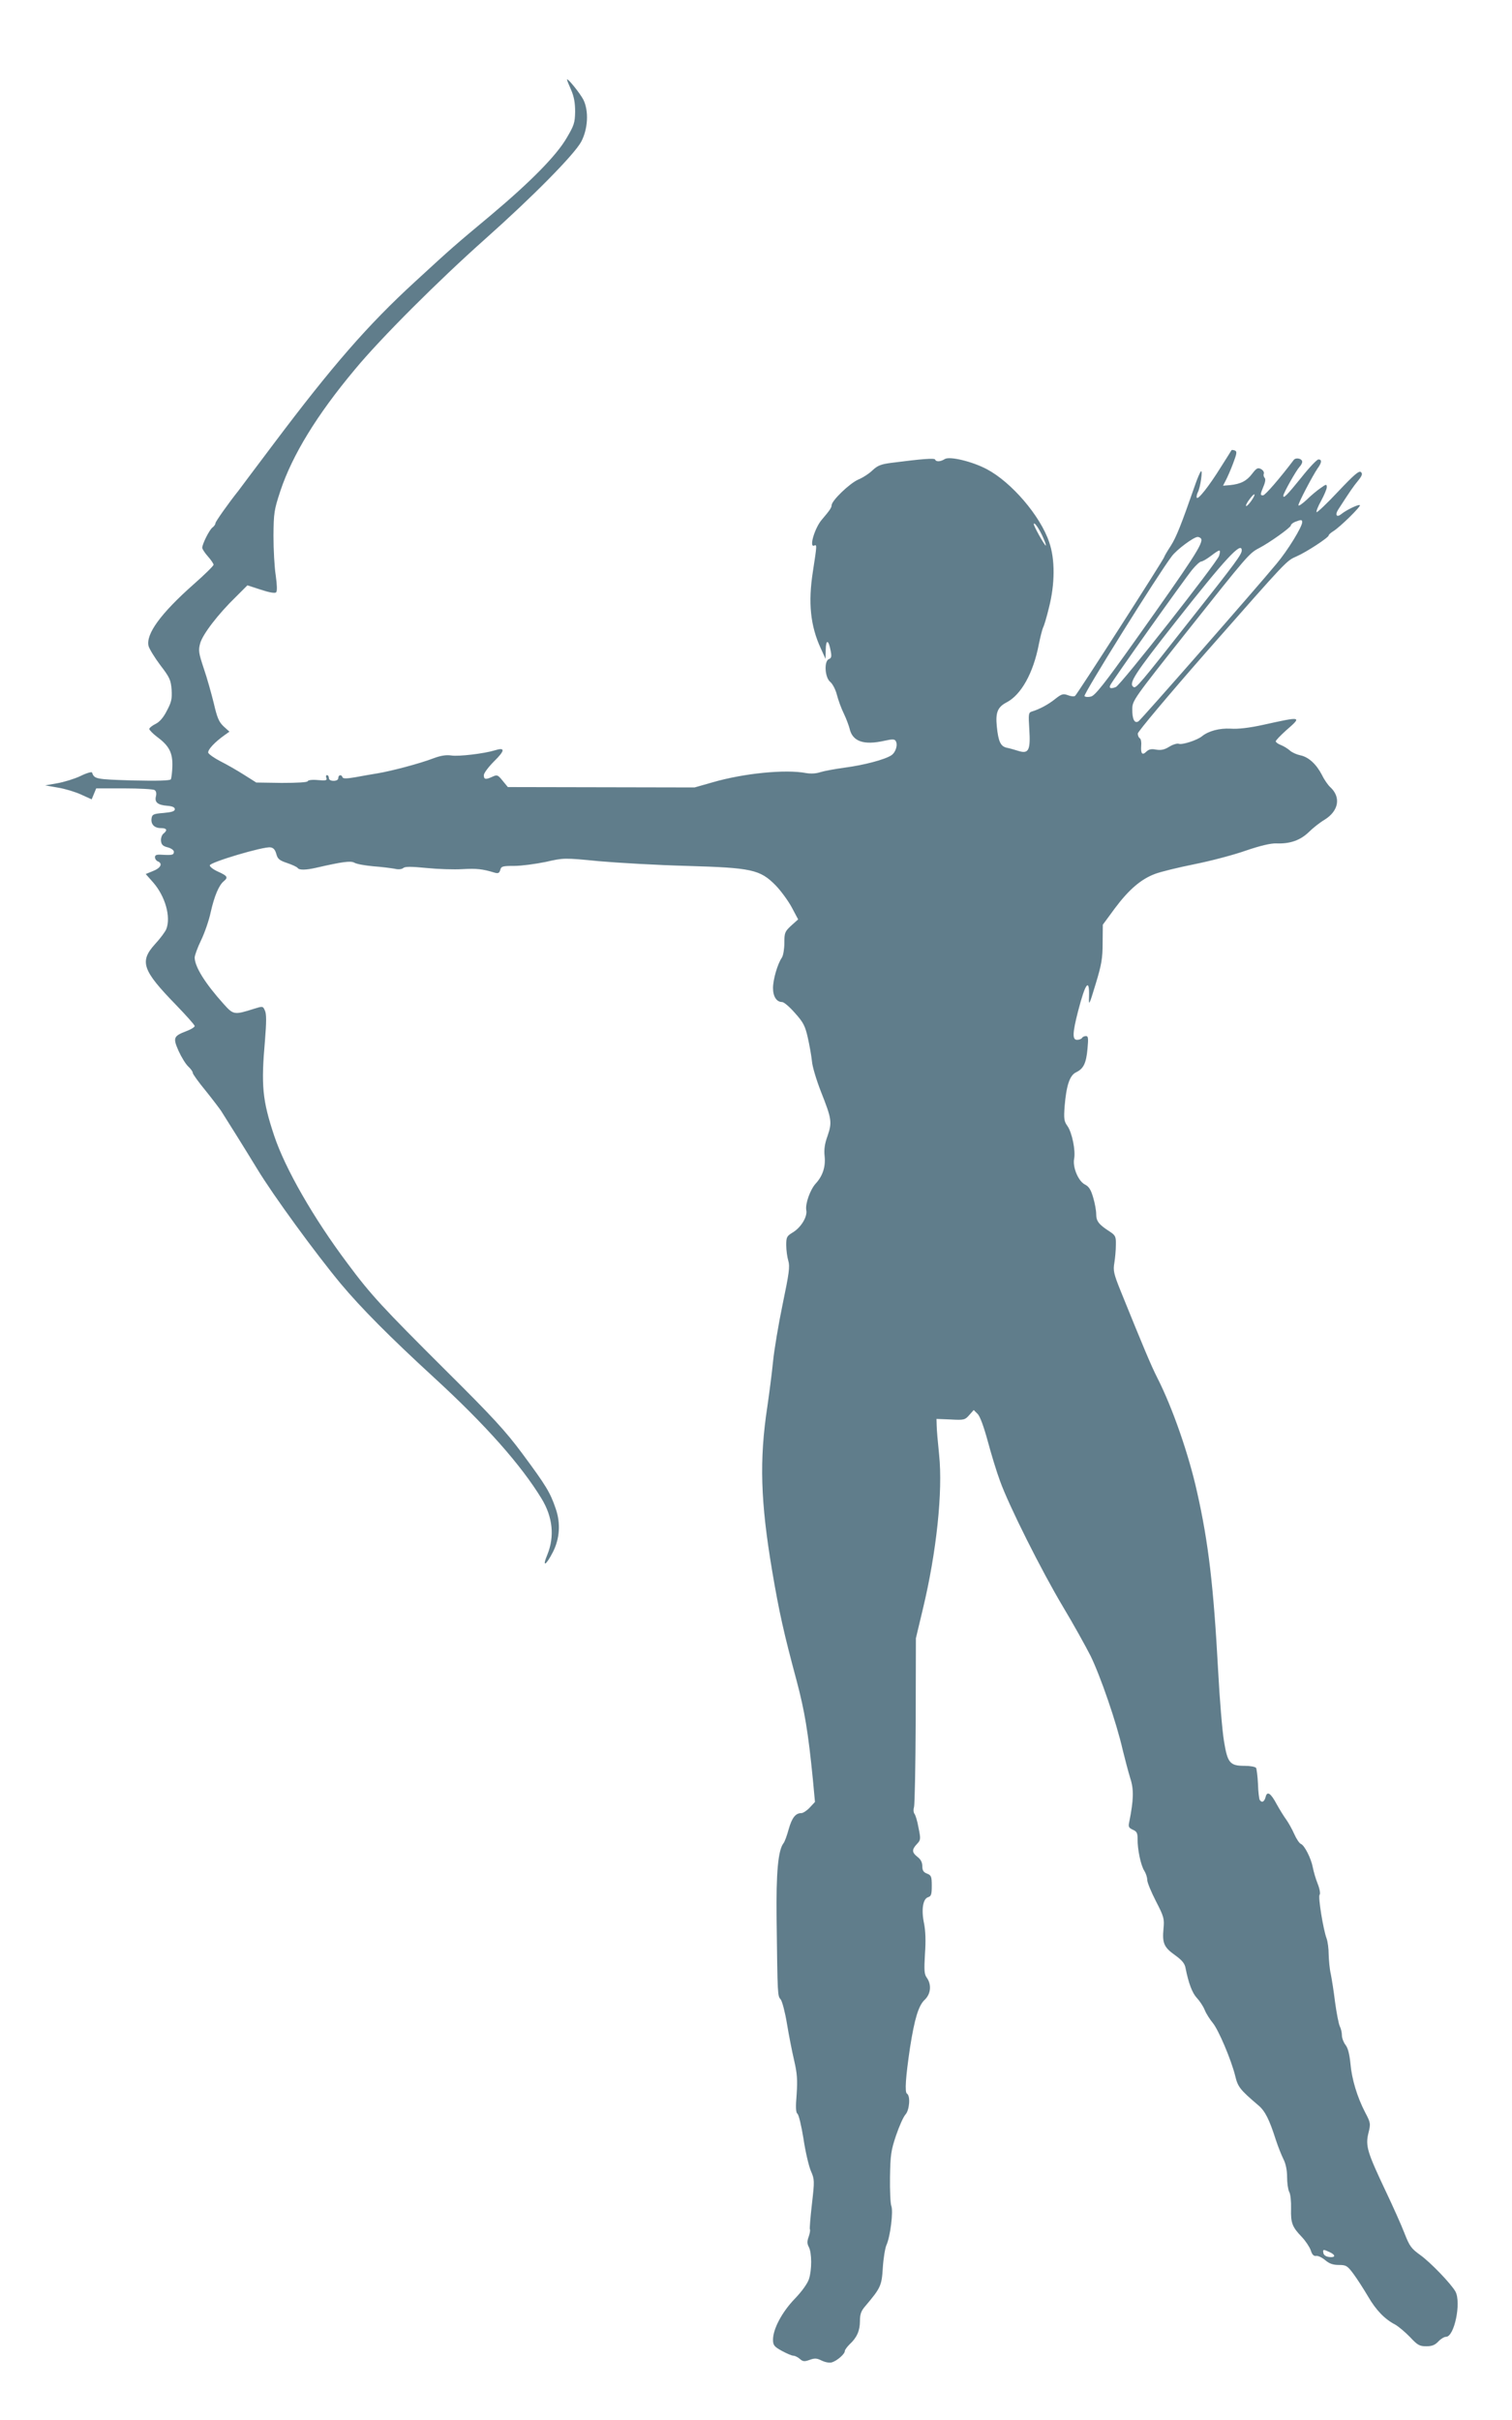 <?xml version="1.0" standalone="no"?>
<!DOCTYPE svg PUBLIC "-//W3C//DTD SVG 20010904//EN"
 "http://www.w3.org/TR/2001/REC-SVG-20010904/DTD/svg10.dtd">
<svg version="1.0" xmlns="http://www.w3.org/2000/svg"
 width="800pt" height="1280pt" viewBox="0 0 800 1280"
 preserveAspectRatio="xMidYMid meet">
<g transform="translate(0,1280) scale(0.1,-0.1)"
fill="#607d8b" stroke="none">
<path d="M3000 12379 c0 -4 10 -28 22 -55 15 -35 21 -67 21 -115 -1 -59 -6
-73 -45 -139 -54 -93 -191 -232 -403 -410 -193 -161 -200 -167 -398 -349 -251
-230 -439 -446 -751 -861 -97 -129 -180 -239 -184 -245 -52 -65 -122 -164
-122 -172 0 -6 -7 -17 -17 -24 -17 -15 -52 -85 -53 -106 0 -7 14 -28 30 -46
17 -19 30 -39 30 -44 0 -6 -48 -53 -106 -104 -174 -154 -253 -263 -238 -326 4
-15 32 -61 62 -101 50 -65 56 -79 60 -130 3 -48 -1 -66 -25 -111 -18 -36 -39
-60 -60 -70 -18 -9 -33 -21 -33 -27 0 -5 19 -25 43 -43 62 -46 81 -83 79 -154
-1 -32 -5 -63 -8 -69 -5 -7 -69 -9 -202 -6 -195 6 -203 7 -215 42 -2 5 -30 -3
-62 -19 -32 -15 -88 -32 -123 -38 l-63 -11 68 -12 c37 -6 93 -23 123 -37 l55
-25 12 29 12 29 148 0 c81 0 154 -4 161 -9 8 -5 11 -17 7 -33 -8 -31 9 -46 60
-50 27 -2 40 -8 40 -18 0 -11 -16 -16 -60 -20 -53 -4 -60 -8 -63 -28 -5 -32
15 -52 49 -52 32 0 37 -11 13 -30 -8 -7 -14 -25 -12 -39 2 -19 11 -27 36 -33
18 -5 32 -15 32 -23 0 -17 -8 -19 -63 -16 -28 2 -37 -1 -37 -13 0 -9 7 -19 15
-22 27 -11 16 -35 -25 -51 l-39 -16 39 -44 c64 -73 95 -182 70 -247 -5 -13
-32 -50 -60 -80 -83 -92 -67 -138 111 -321 54 -56 99 -106 99 -112 0 -6 -20
-18 -44 -27 -68 -26 -72 -35 -41 -105 15 -33 38 -70 51 -82 13 -12 24 -27 24
-34 0 -6 30 -48 68 -94 37 -46 74 -95 82 -107 43 -68 116 -184 191 -307 84
-139 309 -447 442 -607 108 -129 260 -282 492 -495 275 -252 462 -464 570
-641 60 -98 70 -201 31 -297 -29 -69 -8 -59 29 13 37 72 42 154 15 231 -29 85
-50 120 -176 290 -89 120 -158 195 -409 444 -330 329 -392 395 -516 562 -181
241 -330 502 -388 675 -63 189 -70 266 -49 505 8 99 8 139 0 157 -11 25 -11
25 -59 10 -104 -33 -108 -32 -160 26 -98 109 -152 196 -153 245 0 11 15 53 34
92 19 39 42 106 51 149 19 84 43 142 69 163 24 20 20 28 -29 50 -25 11 -45 26
-45 34 0 16 285 101 321 95 16 -2 25 -13 31 -35 7 -26 16 -34 58 -48 27 -9 52
-21 55 -26 8 -12 44 -11 97 1 140 32 183 38 203 27 11 -7 56 -15 100 -19 44
-3 95 -10 113 -13 19 -5 38 -3 46 4 9 8 42 8 122 0 60 -6 146 -9 192 -6 75 4
104 1 170 -19 18 -5 24 -2 29 15 5 19 12 21 74 21 38 0 112 10 166 21 96 22
98 22 282 4 102 -9 312 -21 466 -25 342 -10 386 -19 469 -103 28 -29 66 -81
85 -116 l34 -64 -37 -33 c-33 -31 -36 -37 -36 -91 0 -33 -6 -67 -13 -78 -23
-33 -47 -116 -47 -161 0 -45 19 -74 48 -74 10 0 40 -26 68 -58 44 -49 54 -68
68 -130 9 -40 19 -96 22 -125 2 -28 24 -101 48 -162 57 -144 59 -161 35 -232
-15 -41 -20 -72 -16 -108 6 -56 -10 -105 -47 -145 -30 -33 -56 -108 -50 -141
7 -34 -28 -92 -72 -118 -31 -19 -34 -24 -34 -67 0 -26 5 -63 11 -83 9 -30 4
-66 -30 -229 -22 -106 -45 -243 -51 -305 -6 -61 -20 -168 -30 -237 -43 -282
-36 -504 25 -866 37 -220 63 -335 130 -584 42 -159 61 -269 86 -523 l11 -118
-28 -30 c-15 -16 -35 -29 -44 -29 -31 0 -50 -25 -67 -85 -9 -33 -21 -67 -28
-75 -28 -37 -39 -154 -36 -400 5 -413 5 -406 22 -426 8 -11 23 -68 33 -129 10
-60 27 -148 38 -194 16 -69 18 -102 13 -179 -6 -68 -4 -96 4 -102 7 -4 21 -63
32 -131 10 -68 28 -145 39 -171 20 -46 20 -52 6 -175 -8 -69 -13 -130 -11
-134 3 -4 0 -21 -6 -39 -9 -24 -9 -37 0 -54 17 -31 17 -123 1 -171 -8 -24 -38
-66 -76 -105 -67 -70 -114 -159 -114 -215 0 -29 6 -37 46 -59 26 -14 53 -26
62 -26 8 0 24 -8 34 -17 16 -14 24 -15 52 -5 27 10 38 9 64 -4 19 -9 41 -13
54 -9 28 9 68 44 68 60 0 6 12 22 26 36 38 35 54 72 54 123 0 35 6 53 28 78
82 97 87 108 93 203 3 50 12 104 19 120 21 45 37 180 26 207 -5 13 -8 82 -7
153 2 116 5 140 32 220 17 50 39 99 50 111 21 23 27 98 8 110 -13 7 -7 89 16
244 24 153 45 222 77 252 33 31 38 80 12 117 -14 19 -15 39 -10 126 5 68 3
123 -5 162 -15 72 -6 129 21 138 17 5 20 15 20 61 0 49 -3 55 -25 64 -19 7
-25 17 -25 39 0 20 -8 36 -25 49 -31 24 -31 39 -4 68 21 22 21 27 9 86 -6 35
-16 68 -22 75 -5 7 -6 22 -2 35 4 13 8 219 9 458 l1 435 37 155 c72 299 106
621 86 814 -7 67 -13 137 -13 156 l-1 35 75 -3 c71 -4 76 -2 98 23 l24 27 20
-20 c13 -12 33 -67 54 -144 18 -67 47 -163 65 -211 46 -129 220 -476 333 -665
54 -90 119 -207 146 -260 52 -106 138 -355 170 -497 12 -49 30 -117 40 -150
20 -60 18 -115 -5 -231 -6 -26 -3 -32 19 -42 21 -9 25 -18 25 -49 -1 -53 17
-141 36 -169 8 -13 15 -34 15 -47 0 -14 21 -64 46 -113 43 -83 45 -93 40 -146
-7 -75 2 -98 62 -140 37 -27 51 -44 55 -69 16 -80 35 -130 59 -156 15 -16 34
-44 42 -64 8 -20 28 -51 43 -69 30 -36 97 -194 118 -278 14 -60 25 -74 121
-156 37 -30 60 -76 94 -183 12 -37 31 -84 41 -104 12 -24 19 -57 19 -94 0 -31
5 -66 11 -78 7 -11 11 -51 10 -89 -2 -76 6 -97 57 -150 20 -21 41 -53 47 -70
7 -23 16 -32 28 -30 10 2 31 -8 48 -22 22 -19 42 -26 73 -26 38 0 45 -4 77
-47 20 -27 54 -80 77 -119 43 -74 89 -121 145 -150 17 -10 52 -39 78 -66 39
-42 50 -48 85 -48 30 0 46 6 64 25 13 14 31 25 41 25 44 0 81 180 50 239 -22
40 -132 155 -187 194 -47 34 -56 46 -83 115 -16 42 -61 142 -99 222 -97 205
-108 239 -92 306 13 52 12 56 -17 111 -42 81 -71 176 -78 260 -5 48 -13 81
-26 97 -10 13 -19 36 -19 51 0 14 -5 36 -11 47 -6 12 -17 69 -25 127 -7 58
-18 126 -23 151 -6 25 -10 71 -11 102 0 31 -5 69 -11 85 -18 48 -46 222 -37
231 5 5 1 30 -10 58 -11 27 -22 66 -26 87 -9 48 -44 117 -63 124 -8 3 -24 27
-35 52 -11 25 -30 59 -42 76 -12 16 -35 53 -51 82 -32 60 -51 72 -59 37 -7
-25 -20 -31 -31 -14 -3 6 -8 43 -9 84 -2 41 -7 79 -10 85 -4 6 -31 11 -60 11
-79 0 -91 15 -110 131 -9 54 -23 222 -31 375 -24 443 -51 675 -111 941 -44
199 -130 447 -211 606 -33 65 -74 163 -195 462 -35 87 -39 105 -32 145 4 25 8
67 8 95 1 45 -2 51 -34 72 -56 36 -70 54 -70 91 0 19 -7 58 -16 88 -12 41 -22
58 -44 69 -35 18 -65 91 -57 135 9 43 -11 140 -35 174 -18 25 -20 38 -15 105
9 110 27 163 60 179 40 19 54 48 61 125 5 55 4 67 -8 67 -8 0 -18 -4 -21 -10
-3 -5 -15 -10 -26 -10 -26 0 -25 35 6 155 38 147 60 175 57 72 -2 -49 1 -45
35 68 31 102 37 135 37 217 l1 97 64 87 c74 99 138 154 213 182 29 11 123 34
208 51 85 17 207 49 272 72 76 26 132 39 160 38 73 -3 127 16 172 59 22 22 60
52 84 66 76 47 88 120 30 173 -11 10 -31 38 -43 63 -30 58 -71 96 -115 105
-19 4 -44 15 -55 25 -11 10 -32 23 -47 29 -16 6 -28 15 -28 20 0 5 25 31 55
58 85 74 85 75 -122 29 -73 -16 -133 -23 -172 -20 -59 3 -116 -12 -151 -40
-25 -21 -106 -47 -123 -40 -9 3 -32 -4 -51 -16 -26 -16 -44 -19 -69 -15 -25 5
-38 2 -51 -10 -22 -22 -31 -12 -28 30 2 18 -1 36 -7 40 -6 3 -11 15 -11 25 0
10 163 204 363 432 435 494 421 480 479 506 52 23 168 99 168 110 0 4 11 14
24 22 35 21 148 132 141 138 -6 6 -71 -25 -98 -47 -24 -20 -35 -5 -17 23 65
101 82 125 106 154 21 26 24 36 15 45 -10 9 -36 -13 -121 -103 -59 -63 -111
-112 -114 -109 -3 3 7 30 24 60 16 30 30 62 30 72 0 17 -3 17 -32 -4 -18 -12
-52 -40 -75 -63 -24 -22 -43 -35 -43 -28 0 13 74 154 101 194 23 31 24 48 5
48 -8 0 -49 -43 -90 -95 -77 -95 -96 -114 -96 -97 0 13 67 132 86 153 8 8 14
20 14 26 0 18 -34 25 -45 10 -71 -94 -151 -187 -162 -187 -16 0 -16 3 2 47 10
23 12 40 6 46 -5 5 -7 15 -4 22 2 8 -4 18 -15 24 -17 9 -24 5 -47 -25 -29 -38
-60 -54 -117 -60 l-37 -3 14 27 c8 15 26 55 39 90 20 53 22 64 10 69 -8 3 -16
4 -18 2 -1 -2 -26 -42 -56 -89 -64 -103 -123 -177 -128 -162 -2 6 1 19 6 29
13 24 27 120 16 110 -5 -5 -18 -36 -30 -70 -75 -215 -100 -278 -130 -325 -19
-29 -34 -55 -34 -58 0 -9 -462 -729 -472 -735 -6 -4 -23 -2 -38 4 -24 9 -33 7
-67 -20 -36 -29 -82 -54 -125 -67 -16 -5 -17 -15 -12 -93 7 -110 -3 -132 -57
-115 -19 6 -47 14 -62 17 -33 7 -45 33 -53 114 -7 72 4 101 52 126 77 40 141
155 170 305 8 41 19 82 23 91 5 8 19 55 31 105 32 125 33 256 1 347 -47 139
-199 316 -329 385 -77 41 -197 70 -223 54 -22 -14 -46 -16 -51 -3 -3 9 -68 4
-231 -17 -55 -7 -73 -14 -100 -39 -17 -17 -52 -40 -77 -50 -46 -21 -140 -111
-140 -136 0 -12 -11 -28 -52 -76 -37 -43 -68 -147 -41 -137 16 7 16 6 -6 -137
-26 -166 -13 -288 42 -407 l25 -55 1 49 c1 56 15 53 26 -6 6 -30 4 -39 -9 -44
-27 -10 -22 -98 7 -121 12 -10 28 -40 35 -68 7 -27 23 -72 37 -100 13 -27 26
-63 30 -78 15 -69 75 -90 185 -65 41 9 53 9 59 -1 13 -20 0 -61 -23 -76 -35
-23 -146 -52 -245 -65 -52 -7 -111 -18 -130 -24 -23 -8 -51 -9 -76 -5 -108 21
-330 -1 -495 -49 l-95 -27 -494 1 -494 1 -28 34 c-25 31 -29 32 -53 21 -37
-17 -46 -15 -46 8 0 11 25 44 55 74 58 57 59 75 2 57 -56 -17 -189 -33 -229
-27 -26 4 -55 0 -95 -15 -73 -28 -222 -67 -293 -79 -30 -5 -84 -14 -120 -21
-47 -8 -65 -8 -68 0 -5 16 -22 13 -22 -4 0 -9 -9 -15 -25 -15 -16 0 -25 6 -25
15 0 8 -4 15 -10 15 -5 0 -7 -7 -3 -15 4 -13 -3 -15 -45 -11 -30 3 -52 0 -54
-6 -2 -6 -55 -9 -138 -9 l-134 2 -65 41 c-36 23 -92 55 -124 71 -33 17 -61 37
-65 45 -5 15 34 57 88 95 l24 17 -31 28 c-25 24 -34 45 -52 123 -13 52 -36
135 -53 184 -27 81 -29 95 -19 132 13 48 96 156 190 247 l60 60 71 -23 c45
-15 75 -20 81 -14 6 6 5 39 -2 89 -7 43 -12 138 -12 209 1 122 3 137 37 240
63 188 192 400 393 640 137 166 444 472 688 689 254 226 472 447 510 516 36
68 41 162 12 222 -18 35 -86 119 -87 107z m3620 -2229 c-12 -17 -24 -29 -27
-26 -3 2 5 18 18 35 29 40 38 32 9 -9z m270 -112 c-1 -26 -77 -150 -136 -220
-105 -127 -715 -823 -730 -833 -21 -14 -34 11 -33 65 0 44 8 55 288 408 323
407 331 416 383 443 54 28 168 109 168 120 0 5 10 14 23 19 31 12 37 12 37 -2z
m-1370 -83 c12 -27 17 -45 12 -40 -13 13 -62 102 -62 112 0 18 30 -26 50 -72z
m835 -4 c13 -23 -41 -106 -351 -542 -157 -221 -210 -288 -231 -293 -14 -4 -30
-3 -35 2 -8 8 388 643 462 740 26 35 116 102 137 102 6 0 14 -4 18 -9z m215
-62 c0 -21 -28 -60 -268 -363 -271 -344 -291 -368 -304 -360 -29 18 3 67 223
346 262 333 349 427 349 377z m-120 -29 c-10 -34 -521 -684 -546 -694 -26 -10
-37 -7 -30 9 7 19 390 558 435 613 19 23 40 42 47 42 6 0 29 13 50 29 50 38
55 38 44 1z m585 -8972 c33 -15 32 -30 -2 -26 -17 2 -29 10 -31 21 -4 20 -1
21 33 5z"/>
</g>
</svg>
